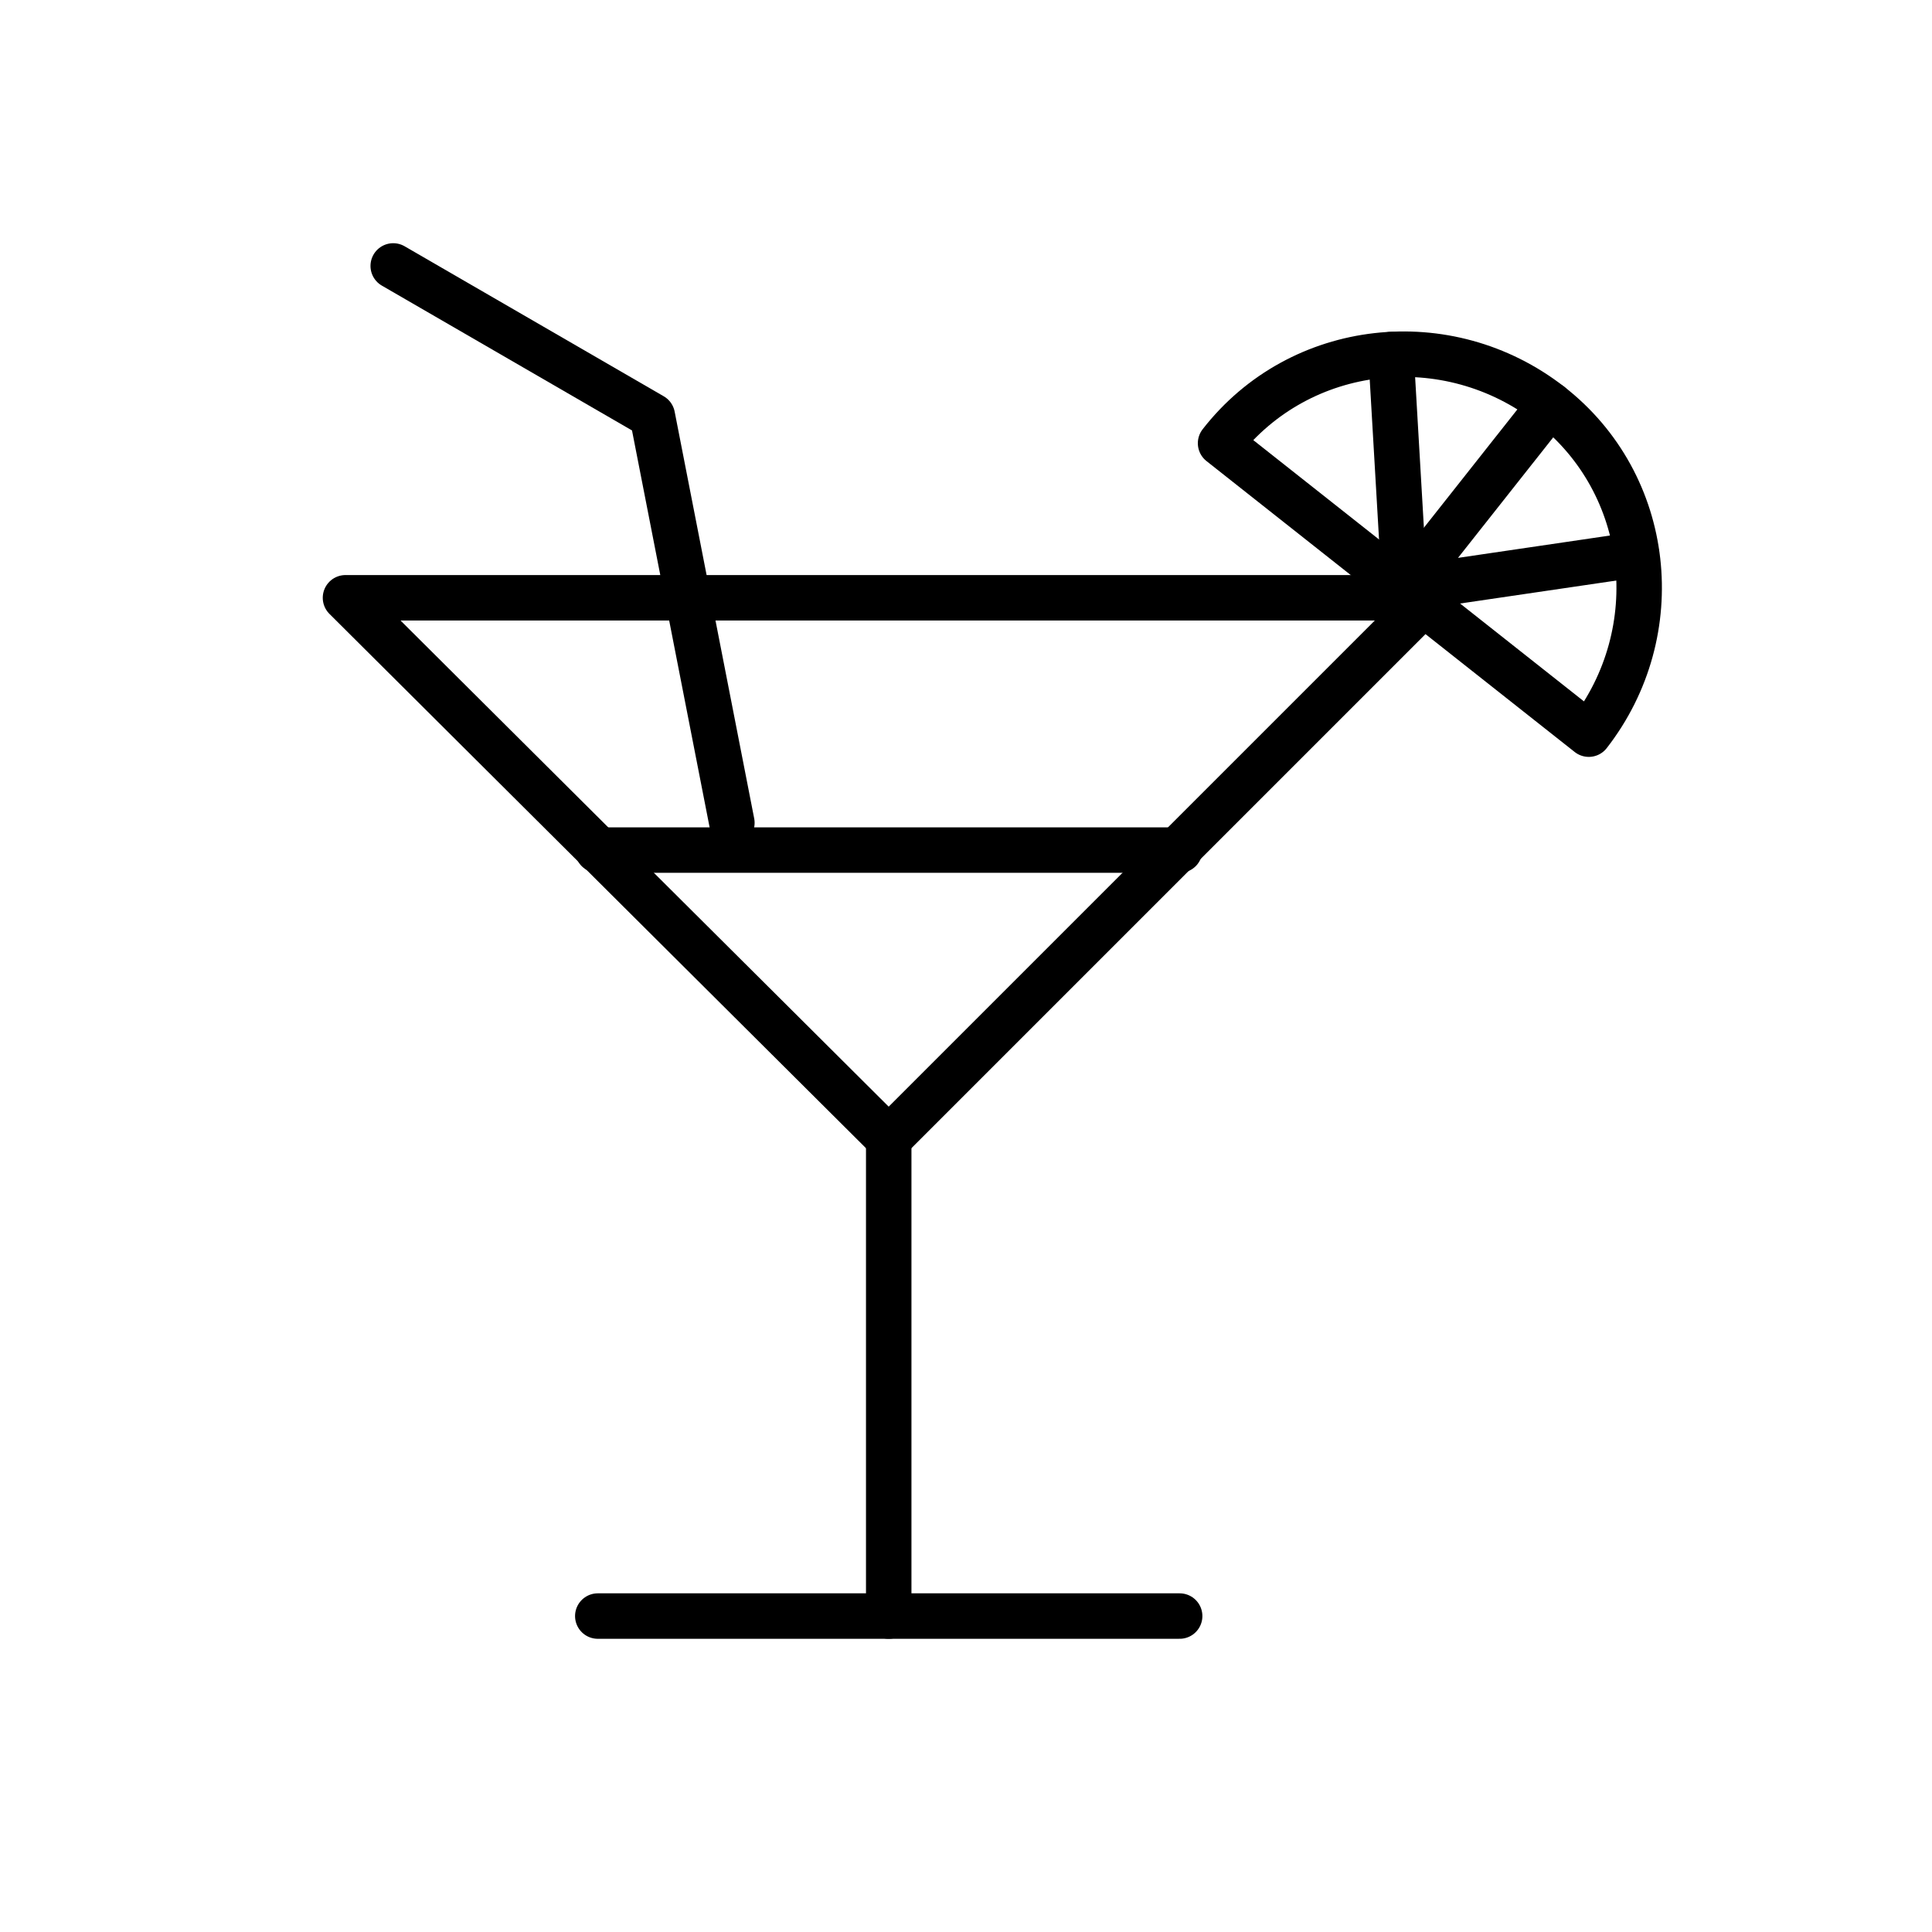 <?xml version="1.0" encoding="utf-8"?>
<!-- Generator: Adobe Illustrator 24.0.1, SVG Export Plug-In . SVG Version: 6.00 Build 0)  -->
<svg version="1.1" id="Calque_1" xmlns="http://www.w3.org/2000/svg" xmlns:xlink="http://www.w3.org/1999/xlink" x="0px" y="0px"
	 viewBox="0 0 85 85" style="enable-background:new 0 0 85 85;" xml:space="preserve">
<style type="text/css">
	.st0{fill:none;stroke:#000000;stroke-width:2;stroke-linecap:round;stroke-linejoin:round;stroke-miterlimit:10;}
</style>
<g>
	<polygon class="st0" points="62.9,26.3 39.1,50.1 15.2,26.3 	"/>
	<line class="st0" x1="39.1" y1="50.1" x2="39.1" y2="71.1"/>
	<line class="st0" x1="26.3" y1="71.1" x2="51.9" y2="71.1"/>
	<line class="st0" x1="26.3" y1="37.4" x2="51.9" y2="37.4"/>
	<polyline class="st0" points="32.2,36.2 28.7,18.3 17.3,11.7 	"/>
	<path class="st0" d="M53.7,19.5c3.5-4.5,10-5.2,14.5-1.7s5.2,10,1.7,14.5L53.7,19.5z"/>
	<polyline class="st0" points="68.2,17.8 61.8,25.9 72,24.4 	"/>
	<line class="st0" x1="61.8" y1="25.9" x2="61.2" y2="15.6"/>
</g>
</svg>
